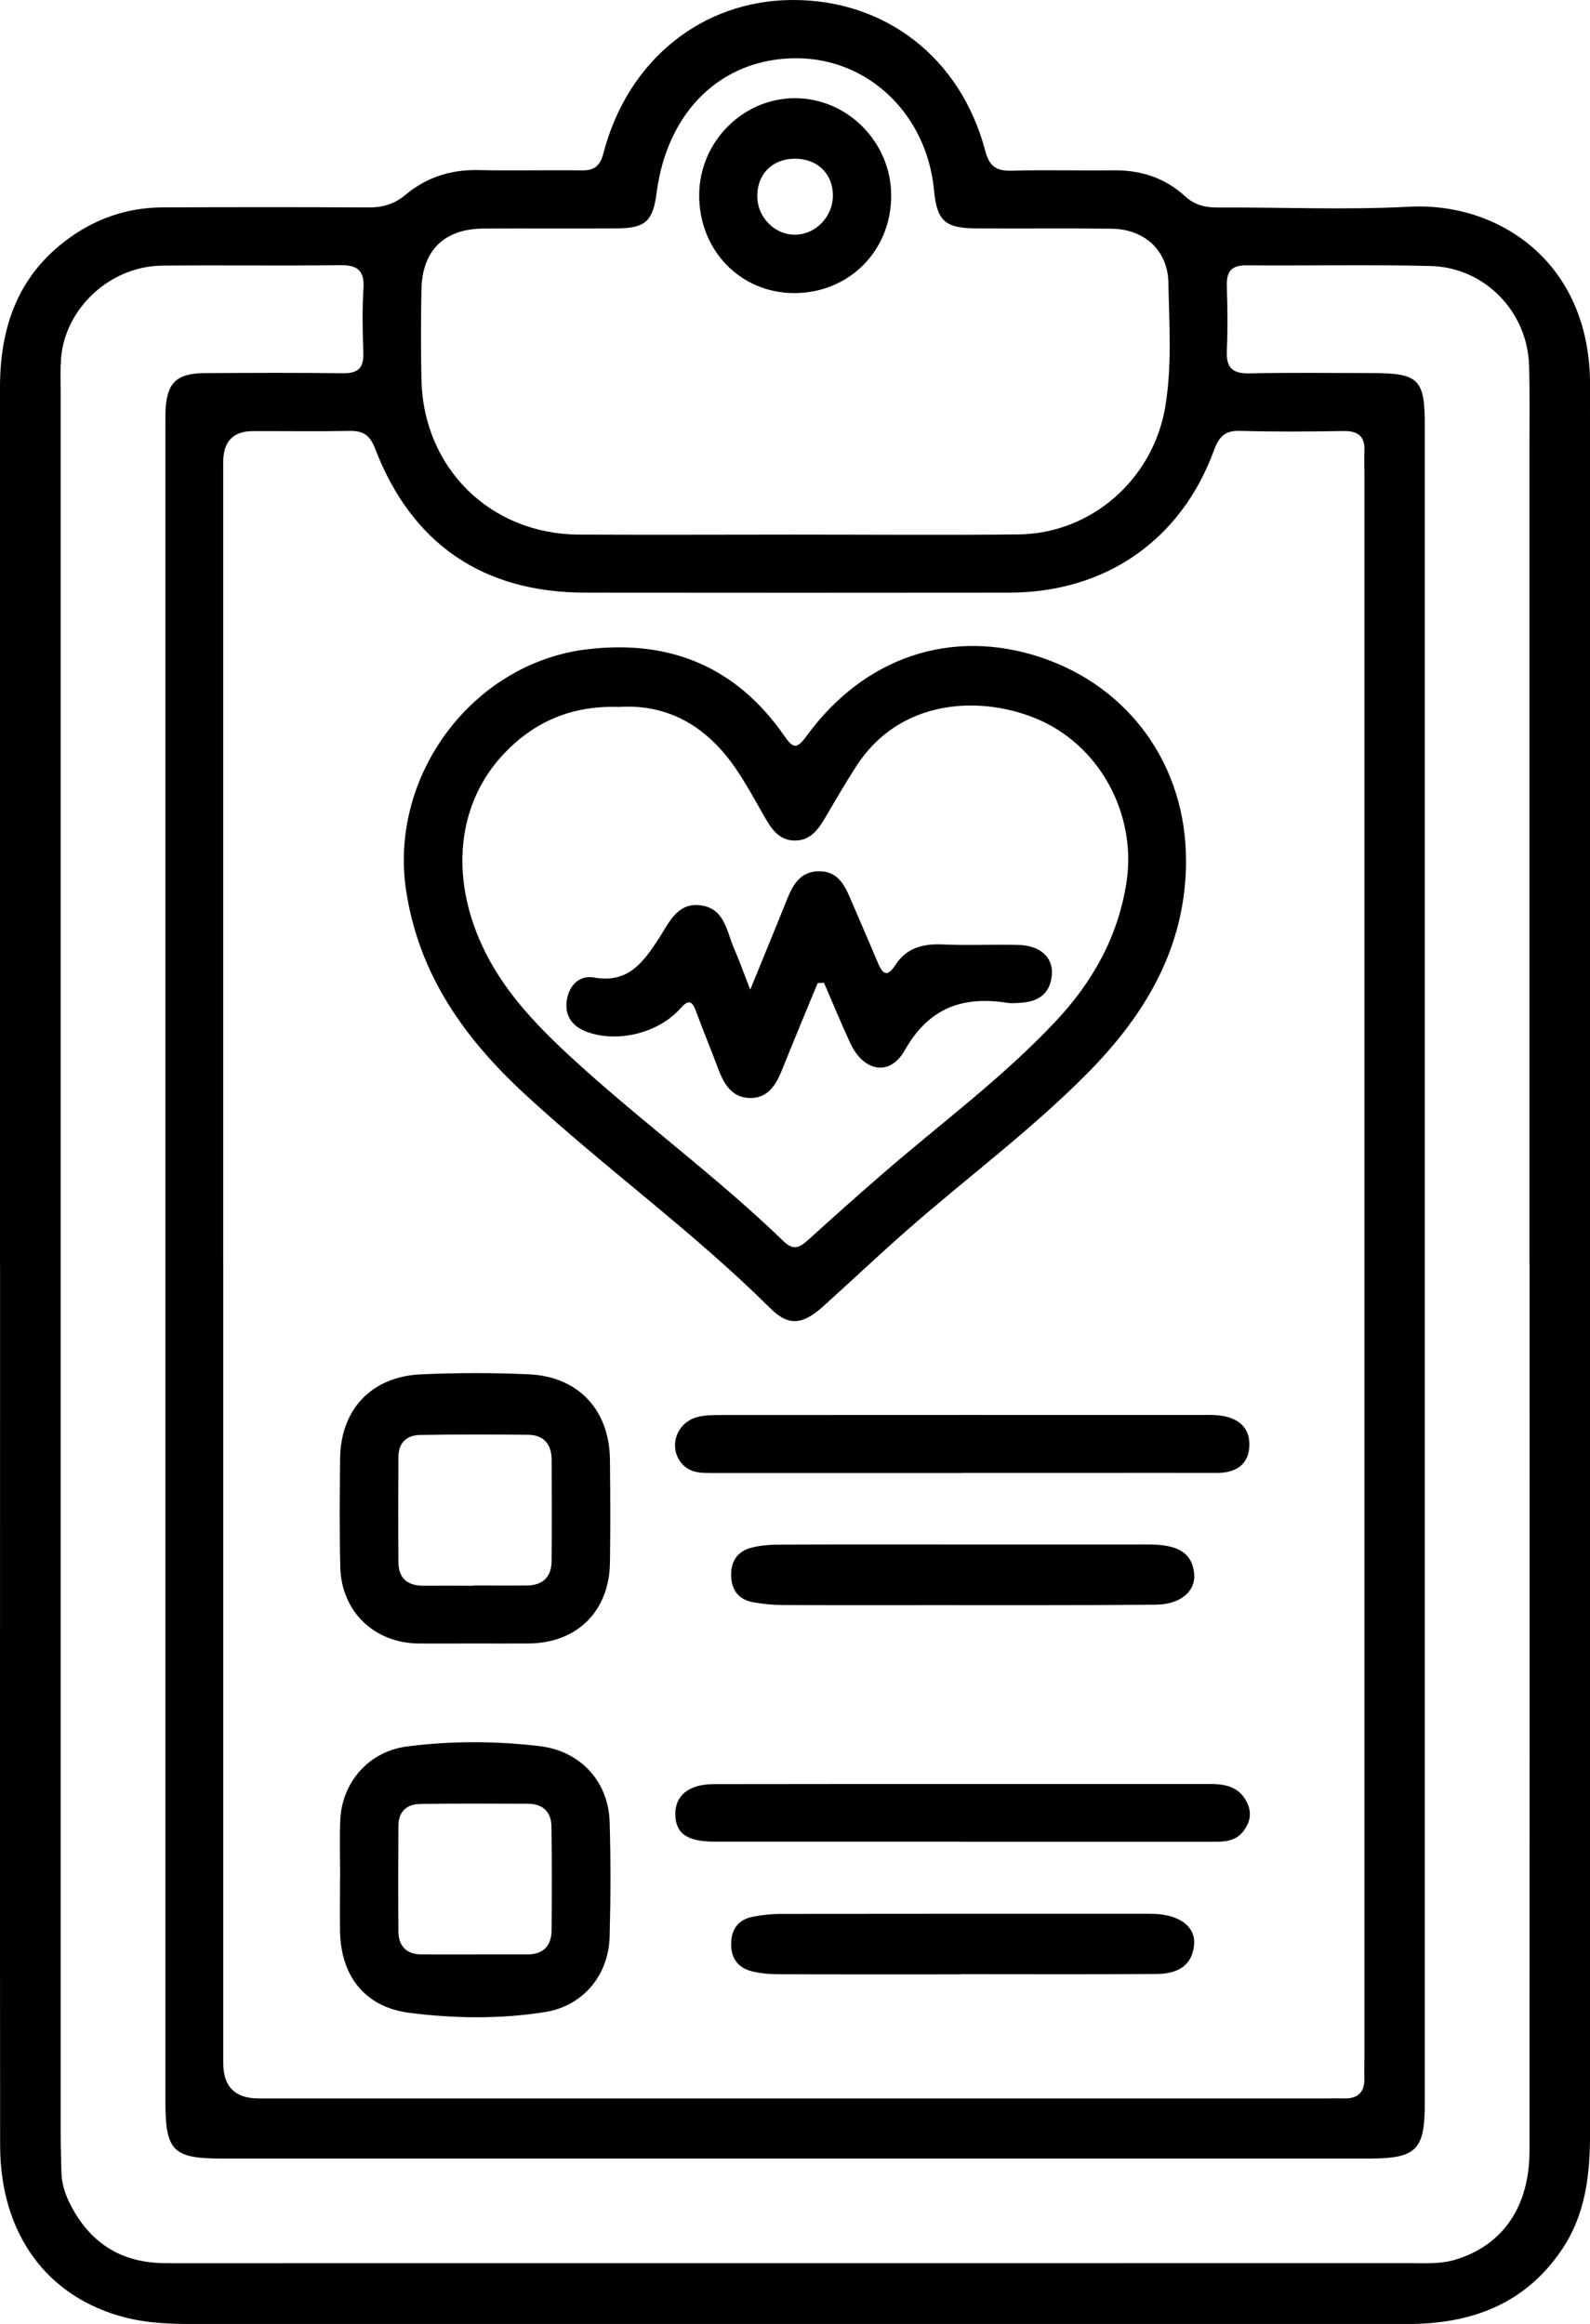 <?xml version="1.0" encoding="UTF-8"?>
<svg id="Calque_2" data-name="Calque 2" xmlns="http://www.w3.org/2000/svg" viewBox="0 0 258.36 377.51">
  <g id="Calque_1-2" data-name="Calque 1">
    <g>
      <path d="m0,205.54c0-47.53,0-95.06,0-142.6,0-9.44,2.7-17.7,10.48-23.7,4.7-3.62,10.02-5.53,15.95-5.55,11.1-.04,22.21-.06,33.31.01,2.36.02,4.3-.5,6.16-2.06,3.36-2.81,7.31-4.1,11.76-4.01,5.61.12,11.23-.02,16.84.05,2.06.02,2.99-.66,3.56-2.82C101.99,9.78,114.07.07,128.72,0c15.11-.07,27.37,9.37,31.36,24.46.69,2.61,1.82,3.34,4.35,3.27,5.48-.16,10.98.01,16.47-.06,4.45-.06,8.41,1.22,11.66,4.21,1.63,1.5,3.38,1.84,5.45,1.83,10.35-.05,20.73.42,31.06-.13,14.04-.76,29.41,8.65,29.3,29.17-.03,4.62,0,9.23,0,13.85,0,89.95,0,179.9,0,269.85,0,6.67-.68,13.19-4.57,18.96-6.03,8.95-14.81,12.11-25.12,12.11-21.33,0-42.67,0-64,0-44.41,0-88.83,0-133.24,0-3.75,0-7.5-.13-11.13-1.07C7.58,373.17.03,362.8.02,348.51c-.04-41.04-.01-82.09-.01-123.13,0-6.61,0-13.22,0-19.84Zm36.28-.23c0,43.28,0,86.57,0,129.85q0,5.71,5.77,5.72c57.88,0,115.76,0,173.63,0,.87,0,1.75-.04,2.62-.01,2.34.09,3.48-.99,3.4-3.36-.04-1.12.01-2.24.01-3.37,0-85.82,0-171.64,0-257.46,0-1.12-.06-2.25,0-3.37.12-2.4-1-3.32-3.38-3.29-5.61.09-11.23.14-16.84-.03-2.47-.08-3.43.98-4.23,3.16-5.35,14.6-17.63,23.11-33.28,23.12-22.95.03-45.9.02-68.85,0-16.63,0-28.23-7.9-34.19-23.42-.81-2.12-1.91-2.89-4.1-2.85-5.24.1-10.48.02-15.72.03q-4.84,0-4.85,5.03c0,43.41,0,86.82,0,130.23Zm212.24-.01c0-44.16,0-88.31,0-132.47,0-4.49.07-8.98-.06-13.47-.26-8.74-7.21-15.93-16-16.15-9.97-.25-19.96-.02-29.93-.11-2.52-.02-3.25,1.07-3.18,3.39.11,3.49.16,6.99,0,10.47-.13,2.76.89,3.75,3.67,3.69,6.61-.15,13.22-.05,19.83-.05,7.69,0,8.67.96,8.67,8.53,0,90.81,0,181.61,0,272.42,0,7.76-1.34,9.09-9.18,9.09-62.12,0-124.23,0-186.35,0-7.85,0-9.11-1.27-9.11-9.09,0-90.68,0-181.36,0-272.04,0-.87-.02-1.75.01-2.62.17-4.68,1.73-6.25,6.4-6.28,7.48-.04,14.97-.08,22.45.02,2.41.03,3.38-.83,3.3-3.27-.12-3.49-.2-6.99.02-10.47.19-3.04-1.04-3.86-3.91-3.82-9.6.14-19.21-.02-28.81.08-7.28.08-13.85,5.17-15.88,12.08-.82,2.8-.6,5.69-.6,8.55-.01,94.42,0,188.84,0,283.27,0,1.87.09,3.74.11,5.61.02,1.78.49,3.45,1.26,5.04,3.06,6.27,7.97,9.73,15.04,9.92,1,.03,2,.02,2.99.02,66.61,0,133.21,0,199.82-.01,2.48,0,4.98.18,7.43-.57,7.69-2.34,12.02-8.59,12.02-17.72.02-48.02.01-96.04.01-144.07Zm-119.3-118.46c12.09,0,24.18.1,36.27-.03,11.91-.12,21.92-9.04,23.86-20.77,1.11-6.7.63-13.43.5-20.13-.1-5.29-3.93-8.69-9.24-8.76-7.35-.09-14.71,0-22.06-.05-5.06-.04-6.31-1.24-6.79-6.27-1.18-12.29-10.68-21.36-22.36-21.37-12.09,0-20.97,8.54-22.7,21.83-.6,4.64-1.8,5.78-6.46,5.81-7.23.05-14.46-.02-21.69.03-6.37.04-9.95,3.55-10.07,9.91-.09,4.86-.1,9.72,0,14.58.28,14.4,11.19,25.16,25.59,25.22,11.72.05,23.43.01,35.15,0Z"/>
      <path d="m192.72,139.79c0,13.89-6.46,24.84-15.85,34.37-9.12,9.26-19.58,17-29.33,25.54-4.69,4.11-9.21,8.4-13.85,12.57-3.27,2.94-5.58,3.18-8.49.28-12.5-12.42-26.81-22.75-39.75-34.66-9.84-9.05-17.33-19.38-19.45-33.15-2.87-18.65,10.71-37.04,29.42-39.27,13.5-1.61,24.24,2.88,32.02,14.06,1.39,2,2,2.25,3.58.08,9.41-12.95,23.69-17.66,38.16-12.81,14.42,4.84,23.55,17.64,23.53,32.97Zm-92.07-24.95c-7.71-.28-13.81,2.36-18.8,7.63-7.47,7.92-8.8,19.65-3.54,31.07,3.19,6.94,8.27,12.42,13.77,17.54,11.41,10.62,24.11,19.76,35.31,30.62,1.68,1.62,2.77.77,4.09-.43,3.88-3.52,7.79-7,11.74-10.43,9.5-8.25,19.68-15.73,28.33-24.95,6.03-6.43,10.14-13.75,11.5-22.61,1.68-11-4.37-22.43-14.94-26.66-9.32-3.73-22.01-2.9-28.93,7.78-1.69,2.61-3.26,5.3-4.83,7.99-1.23,2.09-2.49,4.2-5.28,4.15-2.6-.05-3.81-2.04-4.95-4.04-1.42-2.49-2.79-5.01-4.39-7.39-4.63-6.92-10.94-10.77-19.08-10.28Z"/>
      <path d="m55.27,304.97c0-3.11-.12-6.23.02-9.33.28-6.19,4.7-11.15,10.84-11.94,7.18-.92,14.41-.91,21.59-.05,6.58.79,11.14,5.73,11.34,12.28.19,6.22.17,12.45,0,18.67-.17,6.28-4.34,11.27-10.53,12.25-7.27,1.15-14.67,1.04-21.94.13-7.28-.91-11.26-5.98-11.34-13.41-.03-2.86,0-5.73,0-8.59h.02Zm21.81,12.51c2.87,0,5.73,0,8.6,0,2.63,0,3.93-1.41,3.95-3.93.05-5.61.06-11.22-.02-16.82-.03-2.36-1.37-3.71-3.78-3.72-5.86-.03-11.71-.05-17.57.03-2.19.03-3.51,1.26-3.52,3.52-.04,5.73-.05,11.47,0,17.2.02,2.37,1.3,3.7,3.74,3.72,2.87.02,5.73,0,8.6.01Z"/>
      <path d="m76.91,266.97c-2.99,0-5.98.03-8.96,0-7.19-.09-12.49-5.22-12.66-12.43-.14-5.85-.08-11.7-.03-17.55.07-8.02,5.08-13.39,13.17-13.74,5.84-.26,11.71-.27,17.55,0,8.03.38,13.04,5.82,13.13,13.84.06,5.6.09,11.21,0,16.81-.13,7.87-5.39,13.02-13.22,13.07-2.99.02-5.98,0-8.96,0Zm.15-9.4v-.02c2.86,0,5.73.03,8.59,0,2.56-.03,3.95-1.4,3.98-3.94.05-5.48.03-10.96.01-16.44-.01-2.51-1.23-4.07-3.82-4.1-5.85-.06-11.71-.07-17.56.03-2.15.03-3.51,1.26-3.52,3.53-.03,5.73-.05,11.46,0,17.19.03,2.6,1.53,3.79,4.09,3.77,2.74-.02,5.48,0,8.22,0Z"/>
      <path d="m156.22,239.28c-13.45,0-26.9,0-40.35,0-1.88,0-3.77.05-5.14-1.6-2.11-2.56-.89-6.5,2.47-7.46,1.4-.4,2.95-.35,4.44-.36,25.78-.02,51.56-.01,77.34-.01,1,0,2-.04,2.99.06,2.95.3,5.13,1.75,5.04,4.9-.09,3.16-2.26,4.47-5.32,4.46-7.1-.02-14.2,0-21.3,0-6.73,0-13.45,0-20.18,0Z"/>
      <path d="m156.12,299.16c-13.35,0-26.69,0-40.04,0-4.46,0-6.33-1.35-6.35-4.48-.02-3,2.18-4.86,6.27-4.86,26.94-.04,53.89-.02,80.83-.02,2.51,0,4.72.61,5.87,3.15.74,1.65.39,3.16-.69,4.55-1.33,1.71-3.21,1.68-5.1,1.68-13.6,0-27.19,0-40.79,0Z"/>
      <path d="m156.16,320.72c-9.85,0-19.71.02-29.56-.02-1.48,0-3-.12-4.43-.48-2.37-.59-3.47-2.27-3.36-4.72.1-2.32,1.33-3.73,3.56-4.15,1.46-.28,2.96-.44,4.45-.45,19.71-.03,39.41-.02,59.12-.02.75,0,1.5,0,2.24.05,3.77.32,6.1,2.2,5.85,4.97-.32,3.63-2.97,4.73-6.08,4.76-10.6.08-21.2.03-31.81.03v.03Z"/>
      <path d="m156.16,250.89c9.48,0,18.96,0,28.43,0,1.12,0,2.25-.03,3.37.04,3.1.2,5.78,1.11,6.08,4.76.24,2.85-2.26,4.94-6.24,4.98-12.34.11-24.69.06-37.04.07-7.86,0-15.71.02-23.57-.02-1.61,0-3.24-.16-4.82-.45-2.24-.41-3.46-1.84-3.56-4.16-.11-2.45.99-4.13,3.36-4.72,1.43-.36,2.95-.47,4.43-.48,9.85-.04,19.7-.02,29.56-.02Z"/>
      <path d="m113.61,31.72c.01-8.65,7.08-15.79,15.61-15.77,8.54.03,15.59,7.19,15.59,15.83,0,8.99-6.9,15.88-15.84,15.83-8.69-.05-15.37-6.96-15.36-15.89Zm15.58-5.94c-3.63,0-6.09,2.4-6.14,5.99-.04,3.53,2.87,6.46,6.31,6.35,3.26-.1,5.98-2.99,5.98-6.36,0-3.53-2.53-5.98-6.15-5.98Z"/>
      <path d="m132.87,159.68c-1.94,4.7-3.91,9.4-5.8,14.12-.99,2.46-2.31,4.63-5.25,4.56-2.91-.07-4.2-2.28-5.12-4.75-1.18-3.15-2.47-6.25-3.63-9.41-.68-1.85-1.35-1.7-2.53-.37-3.54,3.98-10.16,5.61-15.12,3.81-2.41-.87-3.71-2.63-3.32-5.18.37-2.37,2.04-4.1,4.41-3.67,5.56,1,8.01-2.47,10.55-6.35,1.64-2.51,2.99-5.94,6.9-5.36,3.83.57,4.11,4.26,5.33,7.02.84,1.92,1.54,3.91,2.62,6.66,2.2-5.39,4.13-10.06,6.01-14.75.98-2.44,2.24-4.52,5.28-4.48,2.89.04,3.99,2.15,4.96,4.4,1.47,3.44,2.97,6.86,4.41,10.3.71,1.69,1.44,2.83,2.88.59,1.83-2.86,4.51-3.55,7.74-3.4,4.1.18,8.22-.02,12.34.08,3.46.08,5.62,2.01,5.39,4.83-.25,3.19-2.34,4.47-5.33,4.58-.62.02-1.26.1-1.87,0-7.3-1.16-12.8.8-16.71,7.71-2.43,4.3-6.68,3.46-8.83-1.14-1.51-3.24-2.87-6.56-4.29-9.84-.33.02-.67.04-1,.06Z"/>
    </g>
  </g>
</svg>